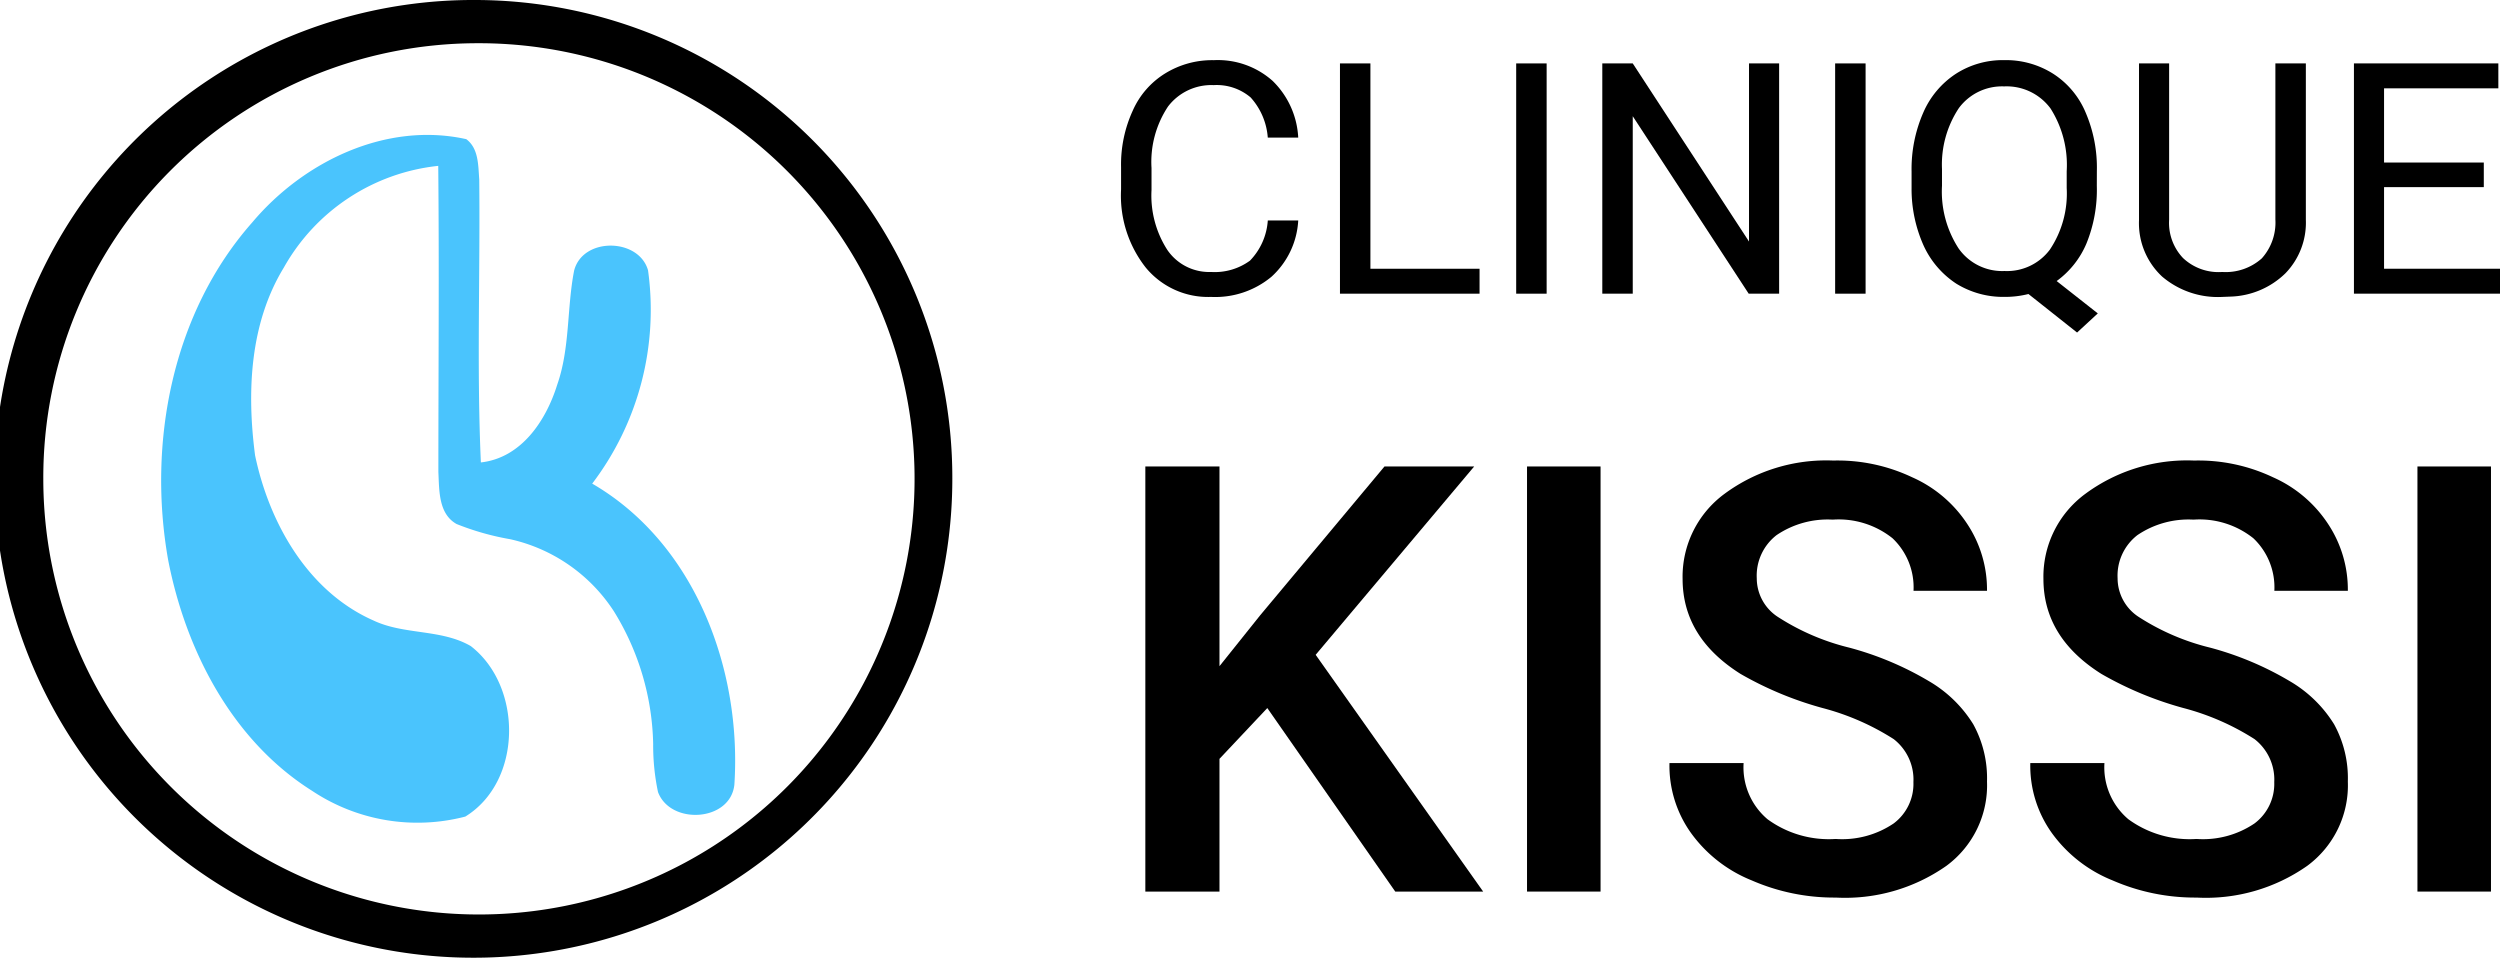 <?xml version="1.0" encoding="UTF-8"?>
<svg xmlns="http://www.w3.org/2000/svg" width="173.488" height="66.46" viewBox="0 0 173.488 66.46">
  <g id="_11142" data-name="11142" transform="translate(0 0)">
    <g id="Group_30" data-name="Group 30" transform="translate(11.185 9.362)">
      <path id="Path_19" data-name="Path 19" d="M9.029,7.276c3.554-4.22,9.289-7,14.844-5.768.864.642.826,1.831.9,2.794.071,6.542-.179,13.1.113,19.639,2.813-.312,4.526-2.907,5.3-5.4.892-2.549.661-5.3,1.171-7.91.595-2.336,4.489-2.284,5.13-.019a19.937,19.937,0,0,1-3.875,14.8C39.774,29.573,43,38.342,42.478,46.3c-.269,2.577-4.441,2.822-5.3.514a15.658,15.658,0,0,1-.335-3.323,18.162,18.162,0,0,0-2.714-9.2,11.585,11.585,0,0,0-7.212-5.022,18.475,18.475,0,0,1-3.715-1.053c-1.27-.713-1.2-2.35-1.265-3.606,0-7.084.061-14.169-.009-21.249A13.968,13.968,0,0,0,11.21,10.424C8.84,14.309,8.642,19.062,9.218,23.456c.986,4.706,3.672,9.459,8.236,11.464,2.129,1,4.682.576,6.73,1.765,3.615,2.794,3.6,9.383-.378,11.833a13.187,13.187,0,0,1-10.634-1.789c-5.536-3.483-8.755-9.718-9.982-15.991C1.742,22.6,3.455,13.577,9.029,7.276Z" transform="translate(-2.701 -1.213)" fill="#4ac4fd"></path>
    </g>
    <g id="Group_44" data-name="Group 44" transform="translate(77.797 4.176)">
      <g id="Group_31" data-name="Group 31" transform="translate(0 0)">
        <path id="Path_20" data-name="Path 20" d="M13.048,1.752a5.686,5.686,0,0,1-1.865,3.911A6.1,6.1,0,0,1,7,7.056a5.606,5.606,0,0,1-4.54-2.045A8.067,8.067,0,0,1,.754-.406V-1.956a8.939,8.939,0,0,1,.809-3.911A5.768,5.768,0,0,1,3.811-8.452a6.212,6.212,0,0,1,3.371-.921,5.717,5.717,0,0,1,4.09,1.438A5.915,5.915,0,0,1,13.048-4H10.935A4.659,4.659,0,0,0,9.744-6.788a3.634,3.634,0,0,0-2.562-.854A3.782,3.782,0,0,0,4.013-6.159a6.944,6.944,0,0,0-1.146,4.27V-.361A6.962,6.962,0,0,0,3.968,3.8,3.517,3.517,0,0,0,7,5.325a4.148,4.148,0,0,0,2.7-.787,4.427,4.427,0,0,0,1.236-2.787Z" transform="translate(-0.754 9.373)"></path>
      </g>
      <g id="Group_32" data-name="Group 32" transform="translate(15.19 0.225)">
        <path id="Path_21" data-name="Path 21" d="M3.192,5.006h7.574V6.736H1.079V-9.243H3.192Z" transform="translate(-1.079 9.243)"></path>
      </g>
      <g id="Group_33" data-name="Group 33" transform="translate(27.419 0.225)">
        <rect id="Rectangle_32" data-name="Rectangle 32" width="2.113" height="15.979" transform="translate(0 0)"></rect>
      </g>
      <g id="Group_34" data-name="Group 34" transform="translate(33.395 0.225)">
        <path id="Path_22" data-name="Path 22" d="M13.35,6.736H11.238L3.192-5.58V6.736H1.079V-9.243H3.192L11.26,3.118V-9.243h2.09Z" transform="translate(-1.079 9.243)"></path>
      </g>
      <g id="Group_35" data-name="Group 35" transform="translate(49.553 0.225)">
        <rect id="Rectangle_33" data-name="Rectangle 33" width="2.113" height="15.979" transform="translate(0 0)"></rect>
      </g>
      <g id="Group_36" data-name="Group 36" transform="translate(54.857 0)">
        <path id="Path_23" data-name="Path 23" d="M13.544-.653a9.865,9.865,0,0,1-.719,4,6.191,6.191,0,0,1-2.068,2.607L13.612,8.2,12.174,9.528,8.8,6.854a6.612,6.612,0,0,1-1.663.2A6.189,6.189,0,0,1,3.79,6.134a6.27,6.27,0,0,1-2.27-2.652A9.589,9.589,0,0,1,.689-.5V-1.642A9.77,9.77,0,0,1,1.5-5.732a6.118,6.118,0,0,1,2.27-2.7,6.016,6.016,0,0,1,3.349-.944,6.114,6.114,0,0,1,3.394.944,5.893,5.893,0,0,1,2.247,2.674,9.7,9.7,0,0,1,.787,4.09Zm-2.09-1.011a7.3,7.3,0,0,0-1.124-4.36A3.786,3.786,0,0,0,7.117-7.553,3.728,3.728,0,0,0,3.97-6.047,7.09,7.09,0,0,0,2.8-1.822V-.653A7.255,7.255,0,0,0,3.948,3.685,3.7,3.7,0,0,0,7.139,5.258a3.711,3.711,0,0,0,3.146-1.483A7,7,0,0,0,11.454-.5Z" transform="translate(-0.689 9.373)"></path>
      </g>
      <g id="Group_37" data-name="Group 37" transform="translate(70.644 0.225)">
        <path id="Path_24" data-name="Path 24" d="M12.458-9.243V1.612a5.05,5.05,0,0,1-1.416,3.708A5.7,5.7,0,0,1,7.222,6.939l-.562.022A5.962,5.962,0,0,1,2.48,5.545a5.059,5.059,0,0,1-1.6-3.911V-9.243h2.09V1.59a3.551,3.551,0,0,0,.966,2.674,3.59,3.59,0,0,0,2.719.966A3.761,3.761,0,0,0,9.4,4.287a3.72,3.72,0,0,0,.944-2.7V-9.243Z" transform="translate(-0.884 9.243)"></path>
      </g>
      <g id="Group_38" data-name="Group 38" transform="translate(85.555 0.225)">
        <path id="Path_25" data-name="Path 25" d="M10.091-.658H3.169V5.006h8.046V6.736H1.079V-9.243H11.1v1.731H3.169v5.147h6.922Z" transform="translate(-1.079 9.243)"></path>
      </g>
      <g id="Group_39" data-name="Group 39" transform="translate(1.684 28.195)">
        <path id="Path_26" data-name="Path 26" d="M10.192-.3,6.873,3.225v9.211H1.728v-29.5H6.873V-3.206L9.694-6.733l8.63-10.331h6.224l-11,13.07L25.171,12.436h-6.1Z" transform="translate(-1.728 17.064)"></path>
      </g>
      <g id="Group_40" data-name="Group 40" transform="translate(28.171 28.195)">
        <rect id="Rectangle_34" data-name="Rectangle 34" width="5.103" height="29.5" transform="translate(0 0)"></rect>
      </g>
      <g id="Group_41" data-name="Group 41" transform="translate(38.056 27.78)">
        <path id="Path_27" data-name="Path 27" d="M17.793,5.018a3.556,3.556,0,0,0-1.369-2.987A17.291,17.291,0,0,0,11.486-.127,24.165,24.165,0,0,1,5.8-2.492c-2.7-1.7-4.025-3.9-4.025-6.6a7.138,7.138,0,0,1,2.9-5.892A11.88,11.88,0,0,1,12.233-17.3a12.09,12.09,0,0,1,5.477,1.162,8.852,8.852,0,0,1,3.817,3.236A8.251,8.251,0,0,1,22.9-8.259h-5.1A4.687,4.687,0,0,0,16.34-11.91,5.991,5.991,0,0,0,12.191-13.2a6.318,6.318,0,0,0-3.9,1.079A3.556,3.556,0,0,0,6.922-9.13a3.2,3.2,0,0,0,1.494,2.7,16.19,16.19,0,0,0,4.937,2.116,21.815,21.815,0,0,1,5.518,2.324A8.845,8.845,0,0,1,21.942.994,7.76,7.76,0,0,1,22.9,4.977a6.938,6.938,0,0,1-2.821,5.85,12.234,12.234,0,0,1-7.676,2.2,14.324,14.324,0,0,1-5.85-1.2A9.6,9.6,0,0,1,2.358,8.545,8.031,8.031,0,0,1,.864,3.691H6.009a4.712,4.712,0,0,0,1.66,3.9A7.223,7.223,0,0,0,12.4,8.96a6.384,6.384,0,0,0,4.025-1.079A3.427,3.427,0,0,0,17.793,5.018Z" transform="translate(-0.864 17.304)"></path>
      </g>
      <g id="Group_42" data-name="Group 42" transform="translate(63.096 27.78)">
        <path id="Path_28" data-name="Path 28" d="M17.793,5.018a3.556,3.556,0,0,0-1.369-2.987A17.291,17.291,0,0,0,11.486-.127,24.165,24.165,0,0,1,5.8-2.492c-2.7-1.7-4.025-3.9-4.025-6.6a7.138,7.138,0,0,1,2.9-5.892A11.88,11.88,0,0,1,12.233-17.3a12.09,12.09,0,0,1,5.477,1.162,8.852,8.852,0,0,1,3.817,3.236A8.251,8.251,0,0,1,22.9-8.259h-5.1A4.687,4.687,0,0,0,16.34-11.91,5.991,5.991,0,0,0,12.191-13.2a6.318,6.318,0,0,0-3.9,1.079A3.556,3.556,0,0,0,6.922-9.13a3.2,3.2,0,0,0,1.494,2.7,16.19,16.19,0,0,0,4.937,2.116,21.815,21.815,0,0,1,5.518,2.324A8.845,8.845,0,0,1,21.942.994,7.76,7.76,0,0,1,22.9,4.977a6.938,6.938,0,0,1-2.821,5.85,12.234,12.234,0,0,1-7.676,2.2,14.324,14.324,0,0,1-5.85-1.2A9.6,9.6,0,0,1,2.358,8.545,8.031,8.031,0,0,1,.864,3.691H6.009a4.712,4.712,0,0,0,1.66,3.9A7.223,7.223,0,0,0,12.4,8.96a6.384,6.384,0,0,0,4.025-1.079A3.427,3.427,0,0,0,17.793,5.018Z" transform="translate(-0.864 17.304)"></path>
      </g>
      <g id="Group_43" data-name="Group 43" transform="translate(89.962 28.195)">
        <rect id="Rectangle_35" data-name="Rectangle 35" width="5.103" height="29.5" transform="translate(0 0)"></rect>
      </g>
    </g>
    <g id="Group_45" data-name="Group 45" transform="translate(0 0)">
      <path id="Path_29" data-name="Path 29" d="M151.538,57.578a33.231,33.231,0,1,0,33.044,33.231A33.153,33.153,0,0,0,151.538,57.578Zm0,3A30.231,30.231,0,1,1,121.5,90.809,30.15,30.15,0,0,1,151.538,60.578Z" transform="translate(-118.495 -57.578)" fill-rule="evenodd"></path>
    </g>
  </g>
</svg>
